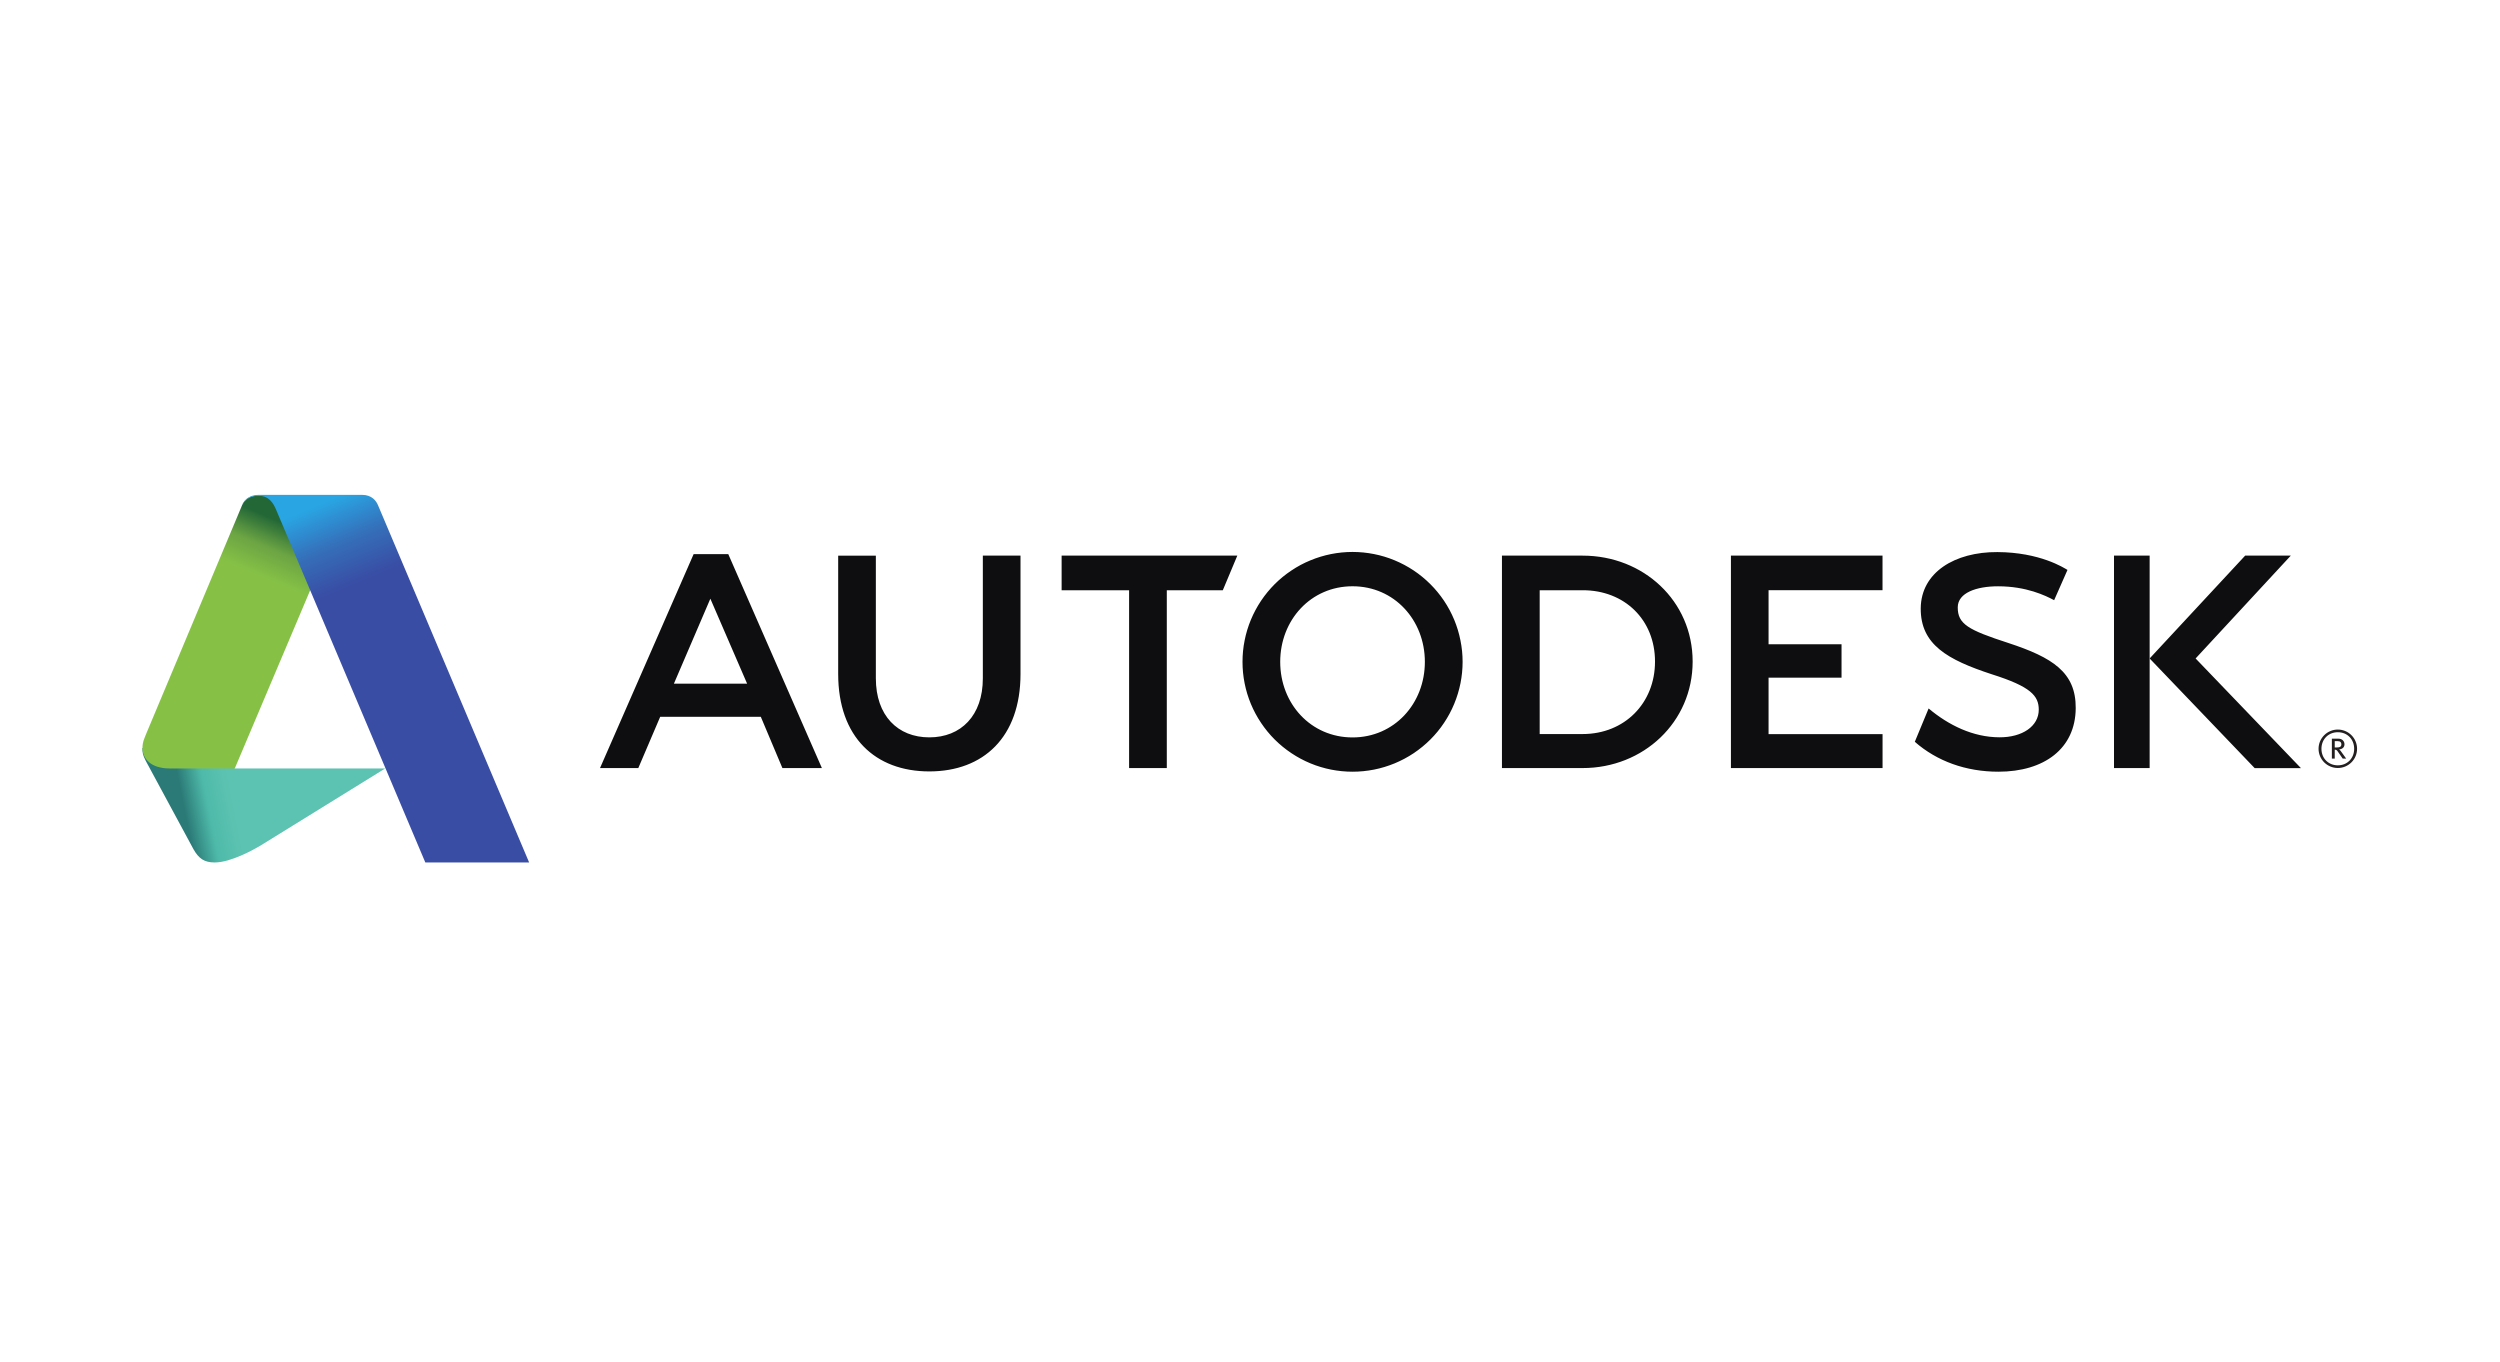 <svg xmlns="http://www.w3.org/2000/svg" xmlns:xlink="http://www.w3.org/1999/xlink" width="400" zoomAndPan="magnify" viewBox="0 0 300 163.5" height="218" preserveAspectRatio="xMidYMid meet" version="1.0"><defs><clipPath id="03af3617a6"><path d="M 278 87 L 282.945 87 L 282.945 93 L 278 93 Z M 278 87 " clip-rule="nonzero"/></clipPath><clipPath id="29f78511f6"><path d="M 17 89 L 47 89 L 47 103.496 L 17 103.496 Z M 17 89 " clip-rule="nonzero"/></clipPath><clipPath id="6e828e0c55"><path d="M 25.766 103.496 C 24.508 103.496 23.855 103.023 23.227 101.922 L 17.5 91.32 C 17.105 90.559 17.098 90.305 17.098 89.758 L 26.102 90.156 L 28.164 92.215 L 46.223 92.215 L 31.227 101.488 C 30.496 101.922 27.715 103.496 25.766 103.496 Z M 25.766 103.496 " clip-rule="nonzero"/></clipPath><linearGradient x1="-18316.686" gradientTransform="matrix(0.01, 0, 0, 0.01, 200.552, 127.229)" y1="-2928.863" x2="-15275.427" gradientUnits="userSpaceOnUse" y2="-3534.828" id="6829a11130"><stop stop-opacity="1" stop-color="rgb(16.899%, 47.8%, 46.7%)" offset="0"/><stop stop-opacity="1" stop-color="rgb(16.899%, 47.8%, 46.7%)" offset="0.086"/><stop stop-opacity="1" stop-color="rgb(16.899%, 47.8%, 46.7%)" offset="0.125"/><stop stop-opacity="1" stop-color="rgb(17.003%, 47.99%, 46.848%)" offset="0.156"/><stop stop-opacity="1" stop-color="rgb(17.693%, 49.252%, 47.833%)" offset="0.16"/><stop stop-opacity="1" stop-color="rgb(18.277%, 50.325%, 48.671%)" offset="0.164"/><stop stop-opacity="1" stop-color="rgb(18.861%, 51.396%, 49.507%)" offset="0.168"/><stop stop-opacity="1" stop-color="rgb(19.447%, 52.467%, 50.345%)" offset="0.172"/><stop stop-opacity="1" stop-color="rgb(20.032%, 53.539%, 51.181%)" offset="0.176"/><stop stop-opacity="1" stop-color="rgb(20.616%, 54.61%, 52.017%)" offset="0.18"/><stop stop-opacity="1" stop-color="rgb(21.201%, 55.681%, 52.853%)" offset="0.184"/><stop stop-opacity="1" stop-color="rgb(21.786%, 56.754%, 53.691%)" offset="0.188"/><stop stop-opacity="1" stop-color="rgb(22.371%, 57.825%, 54.527%)" offset="0.191"/><stop stop-opacity="1" stop-color="rgb(22.955%, 58.896%, 55.363%)" offset="0.195"/><stop stop-opacity="1" stop-color="rgb(23.54%, 59.967%, 56.2%)" offset="0.199"/><stop stop-opacity="1" stop-color="rgb(24.126%, 61.038%, 57.037%)" offset="0.203"/><stop stop-opacity="1" stop-color="rgb(24.71%, 62.109%, 57.874%)" offset="0.207"/><stop stop-opacity="1" stop-color="rgb(25.294%, 63.182%, 58.711%)" offset="0.211"/><stop stop-opacity="1" stop-color="rgb(25.879%, 64.253%, 59.547%)" offset="0.215"/><stop stop-opacity="1" stop-color="rgb(26.465%, 65.324%, 60.384%)" offset="0.219"/><stop stop-opacity="1" stop-color="rgb(27.049%, 66.396%, 61.22%)" offset="0.223"/><stop stop-opacity="1" stop-color="rgb(27.634%, 67.467%, 62.057%)" offset="0.227"/><stop stop-opacity="1" stop-color="rgb(28.218%, 68.538%, 62.894%)" offset="0.23"/><stop stop-opacity="1" stop-color="rgb(28.804%, 69.611%, 63.731%)" offset="0.234"/><stop stop-opacity="1" stop-color="rgb(29.388%, 70.682%, 64.568%)" offset="0.238"/><stop stop-opacity="1" stop-color="rgb(29.973%, 71.753%, 65.404%)" offset="0.242"/><stop stop-opacity="1" stop-color="rgb(30.399%, 72.392%, 65.915%)" offset="0.246"/><stop stop-opacity="1" stop-color="rgb(30.826%, 73.032%, 66.428%)" offset="0.25"/><stop stop-opacity="1" stop-color="rgb(31.07%, 73.174%, 66.565%)" offset="0.254"/><stop stop-opacity="1" stop-color="rgb(31.316%, 73.315%, 66.702%)" offset="0.258"/><stop stop-opacity="1" stop-color="rgb(31.56%, 73.457%, 66.84%)" offset="0.262"/><stop stop-opacity="1" stop-color="rgb(31.804%, 73.601%, 66.978%)" offset="0.266"/><stop stop-opacity="1" stop-color="rgb(32.048%, 73.743%, 67.116%)" offset="0.27"/><stop stop-opacity="1" stop-color="rgb(32.292%, 73.885%, 67.253%)" offset="0.273"/><stop stop-opacity="1" stop-color="rgb(32.536%, 74.026%, 67.39%)" offset="0.277"/><stop stop-opacity="1" stop-color="rgb(32.782%, 74.168%, 67.529%)" offset="0.281"/><stop stop-opacity="1" stop-color="rgb(33.026%, 74.31%, 67.667%)" offset="0.285"/><stop stop-opacity="1" stop-color="rgb(33.27%, 74.454%, 67.804%)" offset="0.289"/><stop stop-opacity="1" stop-color="rgb(33.514%, 74.596%, 67.941%)" offset="0.293"/><stop stop-opacity="1" stop-color="rgb(33.759%, 74.738%, 68.08%)" offset="0.297"/><stop stop-opacity="1" stop-color="rgb(34.003%, 74.879%, 68.217%)" offset="0.301"/><stop stop-opacity="1" stop-color="rgb(34.247%, 75.021%, 68.355%)" offset="0.305"/><stop stop-opacity="1" stop-color="rgb(34.491%, 75.163%, 68.492%)" offset="0.309"/><stop stop-opacity="1" stop-color="rgb(34.737%, 75.307%, 68.631%)" offset="0.312"/><stop stop-opacity="1" stop-color="rgb(34.981%, 75.449%, 68.768%)" offset="0.316"/><stop stop-opacity="1" stop-color="rgb(35.225%, 75.591%, 68.907%)" offset="0.32"/><stop stop-opacity="1" stop-color="rgb(35.469%, 75.732%, 69.044%)" offset="0.324"/><stop stop-opacity="1" stop-color="rgb(35.713%, 75.874%, 69.182%)" offset="0.328"/><stop stop-opacity="1" stop-color="rgb(35.905%, 75.986%, 69.29%)" offset="0.344"/><stop stop-opacity="1" stop-color="rgb(36.099%, 76.099%, 69.398%)" offset="0.375"/><stop stop-opacity="1" stop-color="rgb(36.099%, 76.099%, 69.398%)" offset="0.5"/><stop stop-opacity="1" stop-color="rgb(36.099%, 76.099%, 69.398%)" offset="0.914"/><stop stop-opacity="1" stop-color="rgb(36.099%, 76.099%, 69.398%)" offset="1"/></linearGradient><clipPath id="f9c6730795"><path d="M 17 59.383 L 40 59.383 L 40 93 L 17 93 Z M 17 59.383 " clip-rule="nonzero"/></clipPath><clipPath id="d00832de36"><path d="M 28.172 92.215 L 20.383 92.215 C 18.031 92.215 17.098 90.984 17.098 89.758 C 17.098 88.984 17.348 88.562 17.691 87.699 L 29.043 60.645 L 29.164 60.406 L 29.324 60.164 L 29.648 59.848 L 30.129 59.59 L 30.824 59.438 L 32.02 59.469 L 39.906 62.395 L 37.238 70.793 Z M 28.172 92.215 " clip-rule="nonzero"/></clipPath><linearGradient x1="-16281.463" gradientTransform="matrix(0.01, 0, 0, 0.01, 200.552, 127.229)" y1="-6882.327" x2="-17802.844" gradientUnits="userSpaceOnUse" y2="-3309.395" id="3a076790e0"><stop stop-opacity="1" stop-color="rgb(13.699%, 40.399%, 21.199%)" offset="0"/><stop stop-opacity="1" stop-color="rgb(13.699%, 40.399%, 21.199%)" offset="0.125"/><stop stop-opacity="1" stop-color="rgb(13.721%, 40.417%, 21.202%)" offset="0.141"/><stop stop-opacity="1" stop-color="rgb(15.002%, 41.499%, 21.434%)" offset="0.145"/><stop stop-opacity="1" stop-color="rgb(16.263%, 42.564%, 21.661%)" offset="0.148"/><stop stop-opacity="1" stop-color="rgb(17.522%, 43.628%, 21.887%)" offset="0.152"/><stop stop-opacity="1" stop-color="rgb(18.782%, 44.691%, 22.115%)" offset="0.156"/><stop stop-opacity="1" stop-color="rgb(20.041%, 45.755%, 22.342%)" offset="0.16"/><stop stop-opacity="1" stop-color="rgb(21.301%, 46.82%, 22.569%)" offset="0.164"/><stop stop-opacity="1" stop-color="rgb(22.562%, 47.884%, 22.797%)" offset="0.168"/><stop stop-opacity="1" stop-color="rgb(23.822%, 48.947%, 23.024%)" offset="0.172"/><stop stop-opacity="1" stop-color="rgb(25.081%, 50.011%, 23.25%)" offset="0.176"/><stop stop-opacity="1" stop-color="rgb(26.341%, 51.076%, 23.477%)" offset="0.18"/><stop stop-opacity="1" stop-color="rgb(27.6%, 52.139%, 23.705%)" offset="0.184"/><stop stop-opacity="1" stop-color="rgb(28.86%, 53.203%, 23.932%)" offset="0.188"/><stop stop-opacity="1" stop-color="rgb(30.119%, 54.266%, 24.158%)" offset="0.191"/><stop stop-opacity="1" stop-color="rgb(31.38%, 55.331%, 24.385%)" offset="0.195"/><stop stop-opacity="1" stop-color="rgb(32.639%, 56.395%, 24.612%)" offset="0.199"/><stop stop-opacity="1" stop-color="rgb(33.899%, 57.458%, 24.84%)" offset="0.203"/><stop stop-opacity="1" stop-color="rgb(35.159%, 58.522%, 25.066%)" offset="0.207"/><stop stop-opacity="1" stop-color="rgb(36.42%, 59.587%, 25.293%)" offset="0.211"/><stop stop-opacity="1" stop-color="rgb(37.679%, 60.651%, 25.52%)" offset="0.215"/><stop stop-opacity="1" stop-color="rgb(38.939%, 61.714%, 25.748%)" offset="0.219"/><stop stop-opacity="1" stop-color="rgb(40.198%, 62.778%, 25.975%)" offset="0.223"/><stop stop-opacity="1" stop-color="rgb(41.458%, 63.843%, 26.202%)" offset="0.227"/><stop stop-opacity="1" stop-color="rgb(42.085%, 64.458%, 26.291%)" offset="0.23"/><stop stop-opacity="1" stop-color="rgb(42.712%, 65.074%, 26.381%)" offset="0.234"/><stop stop-opacity="1" stop-color="rgb(43.167%, 65.567%, 26.433%)" offset="0.238"/><stop stop-opacity="1" stop-color="rgb(43.622%, 66.061%, 26.485%)" offset="0.242"/><stop stop-opacity="1" stop-color="rgb(44.077%, 66.554%, 26.537%)" offset="0.246"/><stop stop-opacity="1" stop-color="rgb(44.531%, 67.049%, 26.588%)" offset="0.25"/><stop stop-opacity="1" stop-color="rgb(44.986%, 67.542%, 26.64%)" offset="0.254"/><stop stop-opacity="1" stop-color="rgb(45.441%, 68.034%, 26.692%)" offset="0.258"/><stop stop-opacity="1" stop-color="rgb(45.894%, 68.527%, 26.744%)" offset="0.262"/><stop stop-opacity="1" stop-color="rgb(46.349%, 69.022%, 26.796%)" offset="0.266"/><stop stop-opacity="1" stop-color="rgb(46.803%, 69.514%, 26.848%)" offset="0.27"/><stop stop-opacity="1" stop-color="rgb(47.258%, 70.009%, 26.9%)" offset="0.273"/><stop stop-opacity="1" stop-color="rgb(47.713%, 70.502%, 26.952%)" offset="0.277"/><stop stop-opacity="1" stop-color="rgb(48.167%, 70.996%, 27.003%)" offset="0.281"/><stop stop-opacity="1" stop-color="rgb(48.621%, 71.489%, 27.055%)" offset="0.285"/><stop stop-opacity="1" stop-color="rgb(49.075%, 71.983%, 27.109%)" offset="0.289"/><stop stop-opacity="1" stop-color="rgb(49.53%, 72.476%, 27.161%)" offset="0.293"/><stop stop-opacity="1" stop-color="rgb(49.985%, 72.969%, 27.213%)" offset="0.297"/><stop stop-opacity="1" stop-color="rgb(50.439%, 73.462%, 27.264%)" offset="0.301"/><stop stop-opacity="1" stop-color="rgb(50.894%, 73.956%, 27.316%)" offset="0.305"/><stop stop-opacity="1" stop-color="rgb(51.349%, 74.449%, 27.368%)" offset="0.309"/><stop stop-opacity="1" stop-color="rgb(51.804%, 74.944%, 27.42%)" offset="0.312"/><stop stop-opacity="1" stop-color="rgb(52.151%, 75.32%, 27.46%)" offset="0.316"/><stop stop-opacity="1" stop-color="rgb(52.499%, 75.699%, 27.499%)" offset="0.32"/><stop stop-opacity="1" stop-color="rgb(52.499%, 75.699%, 27.499%)" offset="0.328"/><stop stop-opacity="1" stop-color="rgb(52.499%, 75.699%, 27.499%)" offset="0.344"/><stop stop-opacity="1" stop-color="rgb(52.499%, 75.699%, 27.499%)" offset="0.375"/><stop stop-opacity="1" stop-color="rgb(52.499%, 75.699%, 27.499%)" offset="0.5"/><stop stop-opacity="1" stop-color="rgb(52.499%, 75.699%, 27.499%)" offset="0.772"/><stop stop-opacity="1" stop-color="rgb(52.499%, 75.699%, 27.499%)" offset="1"/></linearGradient><clipPath id="ab700ea54d"><path d="M 29 59.383 L 64 59.383 L 64 103.496 L 29 103.496 Z M 29 59.383 " clip-rule="nonzero"/></clipPath><clipPath id="5406f1d003"><path d="M 51.039 103.496 L 33.125 61.148 C 32.816 60.43 32.32 59.496 31.039 59.496 C 29.895 59.496 29.352 60.051 29.043 60.645 C 29.203 60.215 29.684 59.383 31.082 59.383 L 43.445 59.383 C 44.586 59.383 45.133 60.055 45.379 60.668 L 63.496 103.496 Z M 51.039 103.496 " clip-rule="nonzero"/></clipPath><linearGradient x1="-16370.247" gradientTransform="matrix(0.01, 0, 0, 0.01, 200.552, 127.229)" y1="-7014.179" x2="-14292.946" gradientUnits="userSpaceOnUse" y2="-2067.206" id="b0465bf8d7"><stop stop-opacity="1" stop-color="rgb(16.1%, 64.699%, 89%)" offset="0"/><stop stop-opacity="1" stop-color="rgb(16.1%, 64.699%, 89%)" offset="0.062"/><stop stop-opacity="1" stop-color="rgb(16.1%, 64.699%, 89%)" offset="0.07"/><stop stop-opacity="1" stop-color="rgb(16.258%, 63.969%, 88.441%)" offset="0.074"/><stop stop-opacity="1" stop-color="rgb(16.417%, 63.242%, 87.885%)" offset="0.078"/><stop stop-opacity="1" stop-color="rgb(16.603%, 62.386%, 87.231%)" offset="0.082"/><stop stop-opacity="1" stop-color="rgb(16.789%, 61.531%, 86.578%)" offset="0.086"/><stop stop-opacity="1" stop-color="rgb(16.975%, 60.675%, 85.925%)" offset="0.09"/><stop stop-opacity="1" stop-color="rgb(17.162%, 59.821%, 85.272%)" offset="0.094"/><stop stop-opacity="1" stop-color="rgb(17.346%, 58.965%, 84.619%)" offset="0.098"/><stop stop-opacity="1" stop-color="rgb(17.532%, 58.11%, 83.966%)" offset="0.102"/><stop stop-opacity="1" stop-color="rgb(17.719%, 57.254%, 83.313%)" offset="0.105"/><stop stop-opacity="1" stop-color="rgb(17.905%, 56.4%, 82.66%)" offset="0.109"/><stop stop-opacity="1" stop-color="rgb(18.091%, 55.544%, 82.007%)" offset="0.113"/><stop stop-opacity="1" stop-color="rgb(18.277%, 54.689%, 81.354%)" offset="0.117"/><stop stop-opacity="1" stop-color="rgb(18.463%, 53.835%, 80.699%)" offset="0.121"/><stop stop-opacity="1" stop-color="rgb(18.649%, 52.98%, 80.046%)" offset="0.125"/><stop stop-opacity="1" stop-color="rgb(18.835%, 52.124%, 79.393%)" offset="0.129"/><stop stop-opacity="1" stop-color="rgb(19.022%, 51.27%, 78.74%)" offset="0.133"/><stop stop-opacity="1" stop-color="rgb(19.208%, 50.414%, 78.087%)" offset="0.137"/><stop stop-opacity="1" stop-color="rgb(19.394%, 49.559%, 77.434%)" offset="0.141"/><stop stop-opacity="1" stop-color="rgb(19.58%, 48.703%, 76.781%)" offset="0.145"/><stop stop-opacity="1" stop-color="rgb(19.766%, 47.849%, 76.128%)" offset="0.148"/><stop stop-opacity="1" stop-color="rgb(19.952%, 46.992%, 75.475%)" offset="0.152"/><stop stop-opacity="1" stop-color="rgb(20.139%, 46.138%, 74.821%)" offset="0.156"/><stop stop-opacity="1" stop-color="rgb(20.323%, 45.282%, 74.167%)" offset="0.16"/><stop stop-opacity="1" stop-color="rgb(20.509%, 44.427%, 73.514%)" offset="0.164"/><stop stop-opacity="1" stop-color="rgb(20.67%, 43.642%, 72.932%)" offset="0.168"/><stop stop-opacity="1" stop-color="rgb(20.83%, 42.857%, 72.353%)" offset="0.172"/><stop stop-opacity="1" stop-color="rgb(20.897%, 42.314%, 72.025%)" offset="0.176"/><stop stop-opacity="1" stop-color="rgb(20.964%, 41.772%, 71.698%)" offset="0.18"/><stop stop-opacity="1" stop-color="rgb(21.031%, 41.229%, 71.37%)" offset="0.184"/><stop stop-opacity="1" stop-color="rgb(21.098%, 40.688%, 71.042%)" offset="0.188"/><stop stop-opacity="1" stop-color="rgb(21.165%, 40.146%, 70.714%)" offset="0.191"/><stop stop-opacity="1" stop-color="rgb(21.233%, 39.604%, 70.386%)" offset="0.195"/><stop stop-opacity="1" stop-color="rgb(21.3%, 39.061%, 70.058%)" offset="0.199"/><stop stop-opacity="1" stop-color="rgb(21.367%, 38.519%, 69.73%)" offset="0.203"/><stop stop-opacity="1" stop-color="rgb(21.434%, 37.976%, 69.402%)" offset="0.207"/><stop stop-opacity="1" stop-color="rgb(21.501%, 37.434%, 69.073%)" offset="0.211"/><stop stop-opacity="1" stop-color="rgb(21.568%, 36.891%, 68.745%)" offset="0.215"/><stop stop-opacity="1" stop-color="rgb(21.637%, 36.349%, 68.419%)" offset="0.219"/><stop stop-opacity="1" stop-color="rgb(21.704%, 35.808%, 68.091%)" offset="0.223"/><stop stop-opacity="1" stop-color="rgb(21.771%, 35.266%, 67.763%)" offset="0.227"/><stop stop-opacity="1" stop-color="rgb(21.838%, 34.723%, 67.435%)" offset="0.23"/><stop stop-opacity="1" stop-color="rgb(21.906%, 34.181%, 67.107%)" offset="0.234"/><stop stop-opacity="1" stop-color="rgb(21.973%, 33.638%, 66.779%)" offset="0.238"/><stop stop-opacity="1" stop-color="rgb(22.04%, 33.096%, 66.451%)" offset="0.242"/><stop stop-opacity="1" stop-color="rgb(22.107%, 32.553%, 66.122%)" offset="0.246"/><stop stop-opacity="1" stop-color="rgb(22.174%, 32.011%, 65.796%)" offset="0.25"/><stop stop-opacity="1" stop-color="rgb(22.241%, 31.468%, 65.468%)" offset="0.254"/><stop stop-opacity="1" stop-color="rgb(22.308%, 30.927%, 65.14%)" offset="0.258"/><stop stop-opacity="1" stop-color="rgb(22.354%, 30.562%, 64.919%)" offset="0.262"/><stop stop-opacity="1" stop-color="rgb(22.4%, 30.199%, 64.699%)" offset="0.266"/><stop stop-opacity="1" stop-color="rgb(22.4%, 30.199%, 64.699%)" offset="0.281"/><stop stop-opacity="1" stop-color="rgb(22.4%, 30.199%, 64.699%)" offset="0.312"/><stop stop-opacity="1" stop-color="rgb(22.4%, 30.199%, 64.699%)" offset="0.375"/><stop stop-opacity="1" stop-color="rgb(22.4%, 30.199%, 64.699%)" offset="0.5"/><stop stop-opacity="1" stop-color="rgb(22.4%, 30.199%, 64.699%)" offset="0.753"/><stop stop-opacity="1" stop-color="rgb(22.4%, 30.199%, 64.699%)" offset="1"/></linearGradient></defs><g clip-path="url(#03af3617a6)"><path fill="#231f20" d="M 282.5 89.855 C 282.5 91.008 281.668 91.84 280.539 91.84 C 279.414 91.84 278.574 91.008 278.574 89.855 C 278.574 88.703 279.414 87.867 280.539 87.867 C 281.672 87.867 282.5 88.703 282.5 89.855 M 282.848 89.855 C 282.848 89.547 282.789 89.254 282.672 88.973 C 282.555 88.688 282.387 88.438 282.172 88.223 C 281.957 88.008 281.707 87.84 281.422 87.723 C 281.141 87.605 280.844 87.547 280.539 87.547 C 280.234 87.547 279.938 87.605 279.656 87.723 C 279.371 87.84 279.121 88.004 278.906 88.223 C 278.688 88.438 278.523 88.688 278.402 88.969 C 278.285 89.25 278.227 89.547 278.227 89.852 C 278.227 90.156 278.285 90.453 278.402 90.734 C 278.52 91.016 278.688 91.266 278.902 91.484 C 279.121 91.699 279.371 91.867 279.652 91.984 C 279.938 92.102 280.23 92.16 280.535 92.16 C 280.844 92.16 281.137 92.102 281.422 91.984 C 281.703 91.867 281.953 91.699 282.172 91.484 C 282.387 91.27 282.555 91.02 282.672 90.738 C 282.789 90.453 282.848 90.16 282.848 89.855 " fill-opacity="1" fill-rule="nonzero"/></g><path fill="#231f20" d="M 280.965 89.316 C 280.965 89.656 280.684 89.695 280.41 89.695 L 280.168 89.695 L 280.168 88.938 L 280.523 88.938 C 280.848 88.938 280.965 89.094 280.965 89.316 M 281.539 91.031 L 280.98 90.25 C 280.906 90.129 280.812 90.023 280.703 89.934 C 281.105 89.883 281.336 89.664 281.336 89.316 C 281.336 88.961 281.086 88.641 280.605 88.641 L 279.824 88.641 L 279.824 91.031 L 280.168 91.031 L 280.168 89.961 C 280.355 89.961 280.426 90.02 280.543 90.195 L 281.121 91.031 Z M 281.539 91.031 " fill-opacity="1" fill-rule="nonzero"/><path fill="#0e0d0f" d="M 85.242 71.844 L 80.867 82.043 L 89.656 82.043 Z M 98.625 92.164 L 93.887 92.164 L 91.297 86.016 L 79.223 86.016 L 76.598 92.164 L 72.004 92.164 L 83.238 66.492 L 87.391 66.492 Z M 140.016 92.164 L 135.492 92.164 L 135.492 70.828 L 127.395 70.828 L 127.395 66.676 L 148.477 66.676 L 146.738 70.828 L 140.016 70.828 Z M 225.902 70.824 L 212.227 70.824 L 212.227 77.309 L 220.984 77.309 L 220.984 81.32 L 212.227 81.32 L 212.227 88.094 L 225.906 88.094 L 225.906 92.164 L 207.711 92.164 L 207.711 66.676 L 225.902 66.676 Z M 257.957 92.164 L 253.68 92.164 L 253.68 66.676 L 257.957 66.676 Z M 257.957 92.164 " fill-opacity="1" fill-rule="nonzero"/><path fill="#0e0d0f" d="M 239.766 70.355 C 237.16 70.355 234.941 71.141 234.93 72.871 C 234.918 74.895 236.188 75.594 240.992 77.156 C 246.297 78.898 249.117 80.668 249.086 84.977 C 249.059 89.836 245.297 92.605 239.809 92.605 C 235.922 92.605 232.434 91.348 229.777 89.016 L 231.434 85.016 C 233.844 87.035 236.766 88.465 239.922 88.477 C 242.688 88.492 244.652 87.145 244.652 85.16 C 244.652 83.496 243.691 82.391 239.031 80.918 C 233.691 79.168 230.461 77.348 230.488 73.004 C 230.52 68.684 234.578 66.223 239.684 66.25 C 244.789 66.273 247.664 68.137 248.098 68.391 L 246.496 72.023 C 245.453 71.465 243.168 70.355 239.766 70.355 M 263.473 79.016 L 274.898 66.672 L 269.422 66.672 L 257.957 79.016 L 270.559 92.172 L 276.109 92.172 Z M 162.305 88.492 C 157.285 88.492 153.625 84.434 153.625 79.422 C 153.625 74.414 157.285 70.352 162.305 70.352 C 167.32 70.352 170.984 74.414 170.984 79.422 C 170.984 84.434 167.32 88.492 162.305 88.492 M 162.305 66.234 C 161.438 66.234 160.578 66.32 159.727 66.488 C 158.875 66.66 158.051 66.91 157.25 67.242 C 156.449 67.57 155.688 67.977 154.969 68.461 C 154.246 68.941 153.578 69.488 152.965 70.098 C 152.355 70.711 151.805 71.379 151.324 72.098 C 150.844 72.816 150.438 73.578 150.105 74.375 C 149.773 75.176 149.523 76 149.355 76.852 C 149.184 77.699 149.102 78.559 149.102 79.422 C 149.102 80.289 149.184 81.145 149.355 81.996 C 149.523 82.844 149.773 83.668 150.105 84.469 C 150.438 85.266 150.844 86.027 151.328 86.746 C 151.809 87.465 152.355 88.133 152.969 88.746 C 153.582 89.355 154.25 89.902 154.973 90.383 C 155.691 90.863 156.453 91.27 157.254 91.602 C 158.055 91.934 158.883 92.184 159.73 92.352 C 160.582 92.52 161.441 92.605 162.309 92.605 C 163.176 92.605 164.031 92.52 164.883 92.352 C 165.734 92.184 166.559 91.93 167.359 91.602 C 168.16 91.27 168.922 90.863 169.645 90.383 C 170.363 89.898 171.031 89.355 171.645 88.742 C 172.258 88.129 172.805 87.465 173.285 86.742 C 173.766 86.023 174.176 85.262 174.504 84.465 C 174.836 83.664 175.086 82.84 175.258 81.988 C 175.426 81.141 175.512 80.285 175.512 79.418 C 175.512 78.551 175.426 77.695 175.254 76.848 C 175.086 75.996 174.836 75.172 174.504 74.371 C 174.172 73.574 173.766 72.812 173.285 72.094 C 172.801 71.375 172.254 70.707 171.641 70.098 C 171.027 69.484 170.359 68.938 169.641 68.457 C 168.918 67.977 168.156 67.57 167.355 67.238 C 166.555 66.906 165.73 66.656 164.879 66.488 C 164.027 66.32 163.172 66.234 162.305 66.234 M 189.918 88.086 L 184.762 88.09 L 184.762 70.828 L 189.938 70.828 C 194.953 70.828 198.602 74.379 198.602 79.387 C 198.602 84.395 194.934 88.086 189.918 88.086 M 189.918 66.676 L 180.234 66.676 L 180.234 92.168 L 189.918 92.168 C 197.207 92.168 203.117 86.664 203.117 79.387 C 203.117 72.105 197.207 66.676 189.918 66.676 M 122.461 80.871 C 122.461 88.473 117.996 92.57 111.52 92.57 C 105.047 92.57 100.582 88.473 100.582 80.871 L 100.582 66.68 L 105.102 66.68 L 105.102 81.406 C 105.102 85.867 107.723 88.484 111.52 88.484 C 115.32 88.484 117.941 85.867 117.941 81.406 L 117.941 66.676 L 122.461 66.676 Z M 122.461 80.871 " fill-opacity="1" fill-rule="nonzero"/><g clip-path="url(#29f78511f6)"><g clip-path="url(#6e828e0c55)"><path fill="url(#6829a11130)" d="M 17.098 89.758 L 17.098 103.496 L 46.223 103.496 L 46.223 89.758 Z M 17.098 89.758 " fill-rule="nonzero"/></g></g><g clip-path="url(#f9c6730795)"><g clip-path="url(#d00832de36)"><path fill="url(#3a076790e0)" d="M 17.098 59.438 L 17.098 92.215 L 39.906 92.215 L 39.906 59.438 Z M 17.098 59.438 " fill-rule="nonzero"/></g></g><g clip-path="url(#ab700ea54d)"><g clip-path="url(#5406f1d003)"><path fill="url(#b0465bf8d7)" d="M 29.043 59.383 L 29.043 103.496 L 63.496 103.496 L 63.496 59.383 Z M 29.043 59.383 " fill-rule="nonzero"/></g></g></svg>